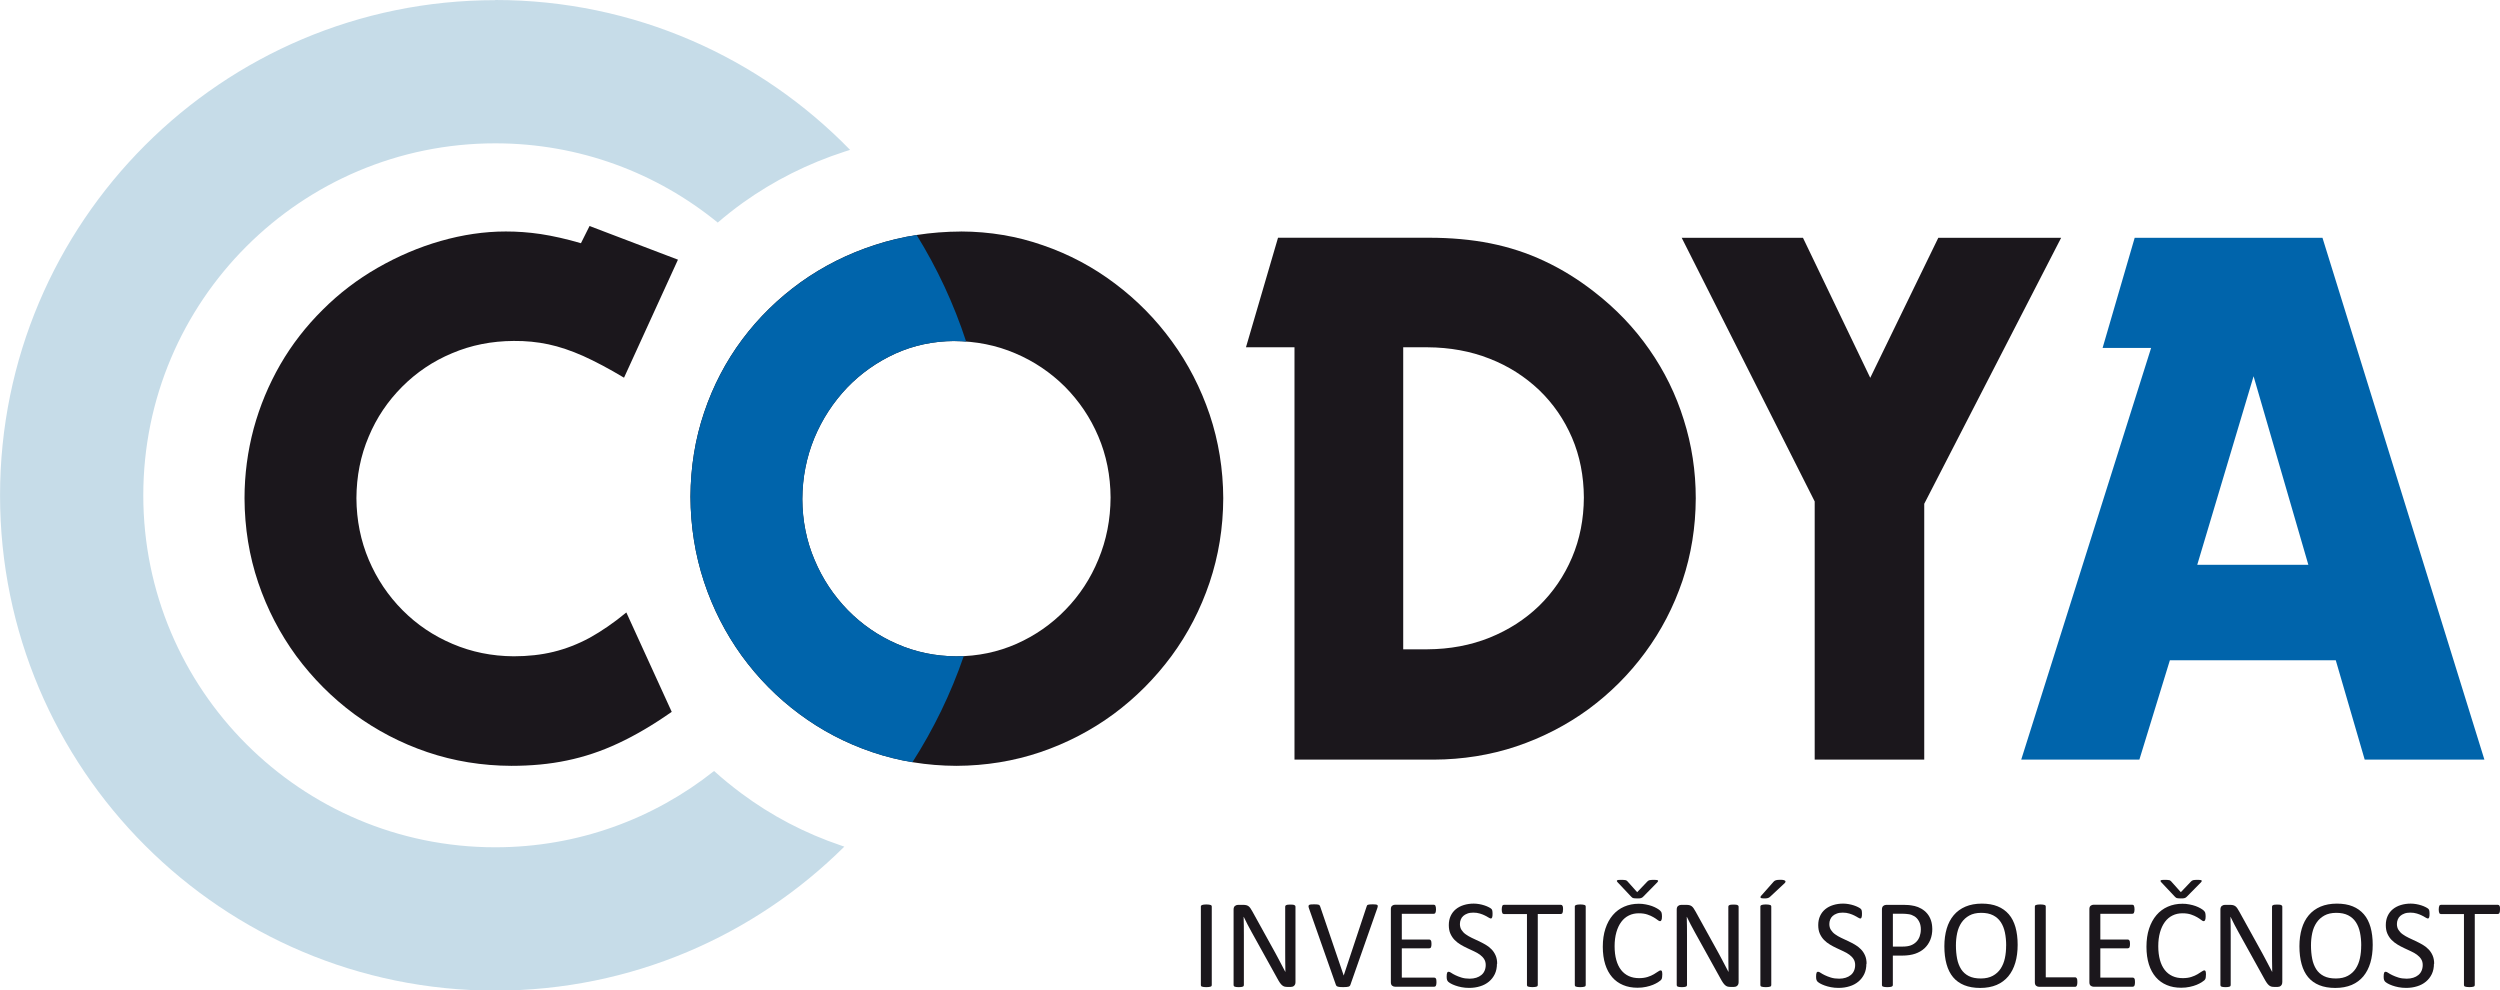 <?xml version="1.0" encoding="UTF-8"?>
<!DOCTYPE svg PUBLIC "-//W3C//DTD SVG 1.1//EN" "http://www.w3.org/Graphics/SVG/1.1/DTD/svg11.dtd">
<!-- Creator: CorelDRAW -->
<svg xmlns="http://www.w3.org/2000/svg" xml:space="preserve" width="107.656mm" height="42.653mm" style="shape-rendering:geometricPrecision; text-rendering:geometricPrecision; image-rendering:optimizeQuality; fill-rule:evenodd; clip-rule:evenodd"
viewBox="0 0 60.75 24.069"
 xmlns:xlink="http://www.w3.org/1999/xlink">
 <defs>
  <style type="text/css">
   <![CDATA[
    .fil2 {fill:#0064AB}
    .fil1 {fill:#1B171C}
    .fil0 {fill:#C6DCE8}
   ]]>
  </style>
 </defs>
 <g id="Vrstva_x0020_1">
  <path class="fil0" d="M12.034 0c3.381,0 6.436,1.396 8.623,3.642 -0.043,0.013 -0.086,0.027 -0.128,0.041 -0.897,0.29 -1.725,0.707 -2.471,1.24 -0.214,0.154 -0.42,0.316 -0.617,0.486 -1.474,-1.204 -3.355,-1.926 -5.406,-1.926 -4.723,0 -8.553,3.83 -8.553,8.553 0,4.723 3.83,8.553 8.553,8.553 2.009,0 3.857,-0.694 5.317,-1.854 0.211,0.191 0.433,0.372 0.663,0.543 0.733,0.546 1.543,0.971 2.428,1.27l0.074 0.025c-2.176,2.162 -5.173,3.499 -8.482,3.499 -6.645,-5.64303e-005 -12.034,-5.389 -12.034,-12.034 0,-6.645 5.389,-12.034 12.034,-12.034z"/>
  <path class="fil1" d="M16.474 6.31l-2.148 -0.818 -0.209 0.418c-0.358,-0.105 -0.684,-0.177 -0.976,-0.222 -0.295,-0.044 -0.577,-0.063 -0.849,-0.063 -0.523,-5.64303e-005 -1.052,0.079 -1.584,0.231 -0.532,0.152 -1.042,0.371 -1.534,0.653 -0.491,0.282 -0.935,0.621 -1.331,1.017 -0.406,0.402 -0.751,0.846 -1.033,1.334 -0.282,0.491 -0.497,1.008 -0.646,1.556 -0.146,0.548 -0.222,1.112 -0.222,1.692 0.003,0.719 0.114,1.401 0.333,2.05 0.219,0.646 0.529,1.242 0.925,1.784 0.399,0.539 0.868,1.011 1.407,1.41 0.542,0.396 1.134,0.707 1.778,0.925 0.646,0.219 1.328,0.33 2.041,0.333 0.478,-5.64303e-005 0.928,-0.041 1.35,-0.13 0.418,-0.086 0.837,-0.225 1.248,-0.418 0.415,-0.193 0.846,-0.447 1.299,-0.764l-1.103 -2.415c-0.307,0.254 -0.605,0.456 -0.89,0.615 -0.288,0.155 -0.58,0.269 -0.881,0.342 -0.298,0.073 -0.621,0.108 -0.966,0.108 -0.532,-0.003 -1.027,-0.105 -1.486,-0.301 -0.463,-0.196 -0.868,-0.469 -1.217,-0.821 -0.349,-0.352 -0.621,-0.757 -0.818,-1.22 -0.196,-0.463 -0.298,-0.963 -0.301,-1.499 0.003,-0.536 0.101,-1.033 0.298,-1.496 0.193,-0.463 0.466,-0.865 0.814,-1.214 0.349,-0.349 0.751,-0.621 1.214,-0.814 0.463,-0.197 0.96,-0.295 1.496,-0.298 0.295,-0.003 0.574,0.025 0.843,0.082 0.269,0.057 0.548,0.152 0.843,0.282 0.295,0.133 0.624,0.307 0.995,0.529l1.312 -2.871z"/>
  <path class="fil1" d="M23.356 5.626c-0.735,0.003 -1.435,0.111 -2.094,0.326 -0.656,0.212 -1.261,0.517 -1.806,0.906 -0.545,0.393 -1.02,0.856 -1.42,1.391 -0.399,0.535 -0.707,1.125 -0.925,1.771 -0.219,0.646 -0.329,1.328 -0.333,2.05 0.003,0.726 0.114,1.413 0.329,2.066 0.216,0.653 0.523,1.252 0.916,1.797 0.396,0.545 0.862,1.017 1.4,1.416 0.536,0.399 1.128,0.71 1.774,0.928 0.643,0.219 1.328,0.33 2.044,0.333 0.713,-0.003 1.394,-0.114 2.041,-0.333 0.643,-0.219 1.239,-0.529 1.778,-0.925 0.539,-0.399 1.008,-0.871 1.407,-1.41 0.399,-0.542 0.707,-1.138 0.925,-1.784 0.219,-0.65 0.33,-1.331 0.333,-2.05 -0.003,-0.71 -0.114,-1.388 -0.329,-2.031 -0.219,-0.646 -0.523,-1.239 -0.916,-1.778 -0.393,-0.542 -0.856,-1.011 -1.388,-1.41 -0.529,-0.399 -1.112,-0.71 -1.746,-0.928 -0.631,-0.222 -1.296,-0.333 -1.99,-0.336zm-0.171 2.662c0.532,0.003 1.027,0.101 1.486,0.298 0.456,0.193 0.859,0.466 1.207,0.811 0.345,0.349 0.618,0.751 0.811,1.207 0.196,0.459 0.295,0.954 0.298,1.486 -0.003,0.536 -0.101,1.036 -0.295,1.502 -0.19,0.466 -0.459,0.875 -0.802,1.226 -0.342,0.352 -0.738,0.627 -1.188,0.827 -0.453,0.2 -0.938,0.301 -1.461,0.304 -0.517,-0.003 -1.001,-0.105 -1.451,-0.304 -0.45,-0.196 -0.849,-0.472 -1.191,-0.821 -0.342,-0.352 -0.612,-0.757 -0.805,-1.217 -0.196,-0.46 -0.295,-0.954 -0.298,-1.48 0.003,-0.526 0.101,-1.02 0.292,-1.483 0.193,-0.463 0.459,-0.868 0.795,-1.223 0.339,-0.352 0.732,-0.627 1.175,-0.83 0.444,-0.2 0.919,-0.301 1.426,-0.304z"/>
  <path class="fil1" d="M31.455 18.459l3.384 0c0.707,-0.003 1.378,-0.111 2.012,-0.323 0.637,-0.216 1.22,-0.517 1.749,-0.903 0.529,-0.39 0.989,-0.849 1.378,-1.378 0.39,-0.529 0.691,-1.109 0.906,-1.743 0.212,-0.634 0.32,-1.299 0.323,-2.003 5.64303e-005,-0.662 -0.098,-1.299 -0.292,-1.911 -0.19,-0.612 -0.469,-1.179 -0.836,-1.705 -0.368,-0.529 -0.814,-0.995 -1.343,-1.404 -0.39,-0.304 -0.792,-0.551 -1.207,-0.745 -0.415,-0.196 -0.855,-0.339 -1.315,-0.431 -0.463,-0.092 -0.96,-0.136 -1.489,-0.136l-3.669 -5.64303e-005 -0.779 2.662 1.179 0 0 10.019zm2.643 -2.681l0 -7.339 0.589 0c0.545,0.003 1.049,0.095 1.508,0.276 0.463,0.18 0.862,0.437 1.207,0.764 0.342,0.329 0.608,0.716 0.798,1.157 0.19,0.444 0.285,0.928 0.288,1.454 -0.003,0.526 -0.098,1.011 -0.288,1.458 -0.19,0.447 -0.456,0.837 -0.798,1.172 -0.345,0.333 -0.745,0.589 -1.207,0.776 -0.459,0.184 -0.963,0.279 -1.508,0.282l-0.589 0z"/>
  <polygon class="fil1" points="46.759,12.242 50.086,5.778 47.101,5.778 45.447,9.181 43.812,5.778 40.865,5.778 44.097,12.185 44.097,18.459 46.759,18.459 "/>
  <path class="fil2" d="M60.371 18.459l-3.935 -12.681 -4.563 0 -0.78 2.677 1.179 0 -3.156 10.003 2.871 0 0.741 -2.414 4.031 0 0.703 2.414 2.909 0zm-4.278 -4.734l-2.7 0 1.369 -4.582 1.331 4.582z"/>
  <path class="fil1" d="M29.446 23.938c0,0.008 -0.002,0.015 -0.006,0.022 -0.004,0.006 -0.011,0.011 -0.022,0.015 -0.01,0.004 -0.024,0.006 -0.041,0.009 -0.017,0.003 -0.038,0.004 -0.064,0.004 -0.025,-5.64303e-005 -0.046,-0.002 -0.063,-0.004 -0.017,-0.003 -0.031,-0.005 -0.041,-0.009 -0.011,-0.004 -0.018,-0.008 -0.022,-0.015 -0.004,-0.006 -0.006,-0.014 -0.006,-0.021l0 -1.912c0,-0.008 0.002,-0.015 0.007,-0.021 0.005,-0.006 0.013,-0.011 0.023,-0.015 0.011,-0.004 0.025,-0.006 0.041,-0.009 0.017,-0.003 0.037,-0.004 0.061,-0.004 0.026,-5.64303e-005 0.047,0.002 0.064,0.004 0.017,0.003 0.031,0.005 0.041,0.009 0.01,0.004 0.017,0.008 0.022,0.015 0.004,0.006 0.006,0.014 0.006,0.021l0 1.911z"/>
  <path class="fil1" d="M31.48 23.868c0,0.02 -0.003,0.038 -0.01,0.053 -0.007,0.014 -0.015,0.026 -0.026,0.035 -0.01,0.009 -0.023,0.016 -0.036,0.02 -0.013,0.004 -0.026,0.006 -0.04,0.006l-0.085 0c-0.027,0 -0.05,-0.003 -0.07,-0.008 -0.02,-0.006 -0.039,-0.016 -0.057,-0.031 -0.018,-0.015 -0.036,-0.035 -0.054,-0.061 -0.018,-0.025 -0.038,-0.058 -0.059,-0.098l-0.628 -1.133c-0.033,-0.059 -0.066,-0.12 -0.099,-0.184 -0.034,-0.065 -0.065,-0.127 -0.093,-0.187l-0.003 -0c0.002,0.074 0.004,0.149 0.005,0.226 0.001,0.077 0.001,0.153 0.001,0.23l0 1.202c0,0.007 -0.002,0.014 -0.006,0.021 -0.004,0.007 -0.011,0.012 -0.021,0.016 -0.009,0.004 -0.023,0.006 -0.038,0.009 -0.016,0.003 -0.036,0.004 -0.061,0.004 -0.025,-5.64303e-005 -0.045,-0.002 -0.061,-0.004 -0.016,-0.003 -0.028,-0.005 -0.037,-0.009 -0.009,-0.004 -0.016,-0.009 -0.02,-0.016 -0.004,-0.006 -0.006,-0.014 -0.006,-0.02l0 -1.837c0,-0.041 0.011,-0.07 0.034,-0.088 0.023,-0.017 0.047,-0.026 0.074,-0.026l0.126 0c0.03,0 0.055,0.003 0.075,0.008 0.02,0.005 0.038,0.014 0.054,0.025 0.016,0.011 0.031,0.028 0.046,0.049 0.015,0.021 0.031,0.047 0.048,0.079l0.483 0.874c0.03,0.053 0.058,0.105 0.086,0.156 0.028,0.051 0.055,0.101 0.08,0.15 0.026,0.049 0.052,0.098 0.076,0.145 0.025,0.047 0.05,0.096 0.075,0.143l0.002 0c-0.002,-0.081 -0.003,-0.165 -0.004,-0.253 -0.001,-0.088 -0.001,-0.172 -0.001,-0.253l0 -1.081c0,-0.007 0.002,-0.014 0.006,-0.02 0.004,-0.006 0.011,-0.012 0.021,-0.016 0.009,-0.005 0.023,-0.008 0.038,-0.01 0.016,-0.002 0.037,-0.003 0.063,-0.003 0.023,-0 0.042,0.001 0.058,0.003 0.016,0.002 0.029,0.005 0.038,0.01 0.009,0.005 0.016,0.01 0.02,0.016 0.004,0.006 0.006,0.013 0.006,0.02l0 1.837z"/>
  <path class="fil1" d="M32.815 23.931c-0.004,0.012 -0.009,0.021 -0.017,0.028 -0.007,0.007 -0.017,0.013 -0.03,0.017 -0.013,0.004 -0.029,0.007 -0.049,0.008 -0.02,0.002 -0.045,0.003 -0.075,0.003 -0.023,-5.64303e-005 -0.043,-0.001 -0.059,-0.001 -0.017,-0.001 -0.031,-0.002 -0.044,-0.004 -0.013,-0.002 -0.023,-0.005 -0.032,-0.007 -0.009,-0.003 -0.016,-0.006 -0.023,-0.01 -0.006,-0.004 -0.011,-0.009 -0.015,-0.015 -0.004,-0.006 -0.007,-0.013 -0.01,-0.021l-0.651 -1.85c-0.008,-0.022 -0.013,-0.041 -0.013,-0.055 -0.001,-0.014 0.004,-0.025 0.013,-0.032 0.009,-0.007 0.024,-0.012 0.045,-0.014 0.02,-0.002 0.048,-0.003 0.083,-0.003 0.029,-5.64303e-005 0.051,0.001 0.069,0.003 0.017,0.002 0.03,0.004 0.039,0.008 0.009,0.004 0.016,0.009 0.021,0.016 0.005,0.006 0.009,0.015 0.013,0.025l0.571 1.676 0.002 0 0.555 -1.672c0.003,-0.012 0.007,-0.02 0.011,-0.028 0.004,-0.007 0.011,-0.013 0.022,-0.017 0.01,-0.004 0.025,-0.007 0.043,-0.008 0.018,-0.002 0.043,-0.003 0.074,-0.003 0.032,-5.64303e-005 0.057,0.002 0.076,0.004 0.018,0.003 0.031,0.007 0.038,0.015 0.006,0.007 0.009,0.017 0.007,0.032 -0.002,0.014 -0.006,0.032 -0.015,0.055l-0.649 1.849z"/>
  <path class="fil1" d="M34.906 23.868c0,0.018 -0.001,0.035 -0.003,0.048 -0.002,0.014 -0.005,0.026 -0.01,0.035 -0.005,0.009 -0.011,0.016 -0.018,0.02 -0.006,0.004 -0.014,0.006 -0.022,0.006l-0.956 -5.64303e-005c-0.024,0 -0.046,-0.008 -0.067,-0.024 -0.021,-0.016 -0.032,-0.044 -0.032,-0.084l0 -1.776c0,-0.04 0.01,-0.068 0.032,-0.084 0.021,-0.016 0.043,-0.024 0.067,-0.024l0.945 0c0.008,0 0.016,0.002 0.023,0.006 0.006,0.004 0.012,0.011 0.016,0.02 0.004,0.009 0.008,0.02 0.01,0.035 0.002,0.014 0.004,0.031 0.004,0.052 0,0.018 -0.002,0.035 -0.004,0.048 -0.003,0.014 -0.006,0.025 -0.01,0.034 -0.004,0.008 -0.009,0.015 -0.016,0.019 -0.007,0.004 -0.014,0.006 -0.023,0.006l-0.778 -5.64303e-005 0 0.625 0.668 0c0.008,0 0.016,0.003 0.023,0.007 0.006,0.004 0.012,0.011 0.017,0.019 0.005,0.008 0.008,0.019 0.01,0.034 0.002,0.014 0.003,0.031 0.003,0.05 0,0.018 -0.001,0.035 -0.003,0.048 -0.002,0.014 -0.005,0.024 -0.01,0.033 -0.005,0.008 -0.01,0.014 -0.017,0.017 -0.007,0.004 -0.014,0.006 -0.023,0.006l-0.668 -5.64303e-005 0 0.712 0.789 0c0.008,0 0.016,0.002 0.022,0.006 0.007,0.004 0.013,0.01 0.018,0.019 0.005,0.009 0.009,0.02 0.01,0.034 0.002,0.014 0.003,0.031 0.003,0.051z"/>
  <path class="fil1" d="M36.376 23.419c0,0.093 -0.017,0.176 -0.051,0.249 -0.035,0.073 -0.082,0.134 -0.143,0.185 -0.061,0.051 -0.132,0.089 -0.215,0.114 -0.082,0.026 -0.171,0.039 -0.267,0.039 -0.067,0 -0.129,-0.006 -0.185,-0.017 -0.057,-0.011 -0.108,-0.025 -0.152,-0.041 -0.045,-0.016 -0.082,-0.033 -0.112,-0.05 -0.03,-0.018 -0.051,-0.033 -0.063,-0.045 -0.012,-0.013 -0.02,-0.028 -0.026,-0.047 -0.006,-0.019 -0.008,-0.044 -0.008,-0.076 0,-0.023 0.001,-0.041 0.003,-0.056 0.002,-0.015 0.005,-0.027 0.009,-0.036 0.004,-0.01 0.009,-0.016 0.016,-0.019 0.006,-0.004 0.013,-0.005 0.022,-0.005 0.014,0 0.035,0.008 0.06,0.026 0.026,0.018 0.06,0.037 0.101,0.057 0.041,0.02 0.091,0.04 0.149,0.058 0.058,0.018 0.125,0.027 0.201,0.027 0.058,-5.64303e-005 0.11,-0.008 0.158,-0.023 0.048,-0.015 0.089,-0.037 0.123,-0.065 0.035,-0.028 0.061,-0.063 0.079,-0.104 0.018,-0.041 0.028,-0.088 0.028,-0.14 0,-0.056 -0.013,-0.105 -0.039,-0.144 -0.025,-0.04 -0.059,-0.075 -0.101,-0.106 -0.042,-0.031 -0.09,-0.058 -0.144,-0.083 -0.054,-0.025 -0.109,-0.051 -0.165,-0.077 -0.056,-0.026 -0.111,-0.055 -0.164,-0.087 -0.054,-0.032 -0.101,-0.069 -0.143,-0.112 -0.042,-0.043 -0.076,-0.094 -0.102,-0.152 -0.026,-0.058 -0.039,-0.127 -0.039,-0.209 0,-0.083 0.015,-0.157 0.045,-0.222 0.03,-0.065 0.072,-0.12 0.126,-0.164 0.054,-0.044 0.118,-0.078 0.193,-0.101 0.074,-0.023 0.154,-0.035 0.241,-0.035 0.044,0 0.089,0.004 0.133,0.012 0.045,0.008 0.087,0.018 0.126,0.031 0.039,0.013 0.075,0.027 0.105,0.043 0.031,0.016 0.051,0.029 0.061,0.038 0.01,0.01 0.016,0.017 0.019,0.023 0.003,0.006 0.006,0.013 0.007,0.021 0.002,0.009 0.004,0.019 0.005,0.032 0.001,0.012 0.002,0.028 0.002,0.048 0,0.018 -0.001,0.035 -0.002,0.049 -0.002,0.014 -0.004,0.026 -0.007,0.036 -0.003,0.009 -0.008,0.017 -0.013,0.022 -0.006,0.004 -0.012,0.007 -0.019,0.007 -0.011,-5.64303e-005 -0.029,-0.007 -0.053,-0.022 -0.024,-0.015 -0.054,-0.03 -0.088,-0.049 -0.035,-0.018 -0.076,-0.034 -0.124,-0.049 -0.048,-0.015 -0.101,-0.023 -0.161,-0.023 -0.056,0 -0.104,0.007 -0.145,0.023 -0.041,0.015 -0.075,0.035 -0.101,0.059 -0.027,0.024 -0.047,0.054 -0.06,0.088 -0.014,0.034 -0.02,0.069 -0.02,0.108 0,0.055 0.013,0.103 0.039,0.143 0.026,0.04 0.059,0.076 0.102,0.106 0.043,0.031 0.091,0.059 0.145,0.085 0.055,0.026 0.11,0.051 0.166,0.078 0.056,0.026 0.112,0.055 0.166,0.086 0.055,0.031 0.103,0.068 0.145,0.111 0.043,0.042 0.077,0.093 0.103,0.151 0.026,0.058 0.039,0.127 0.039,0.206z"/>
  <path class="fil1" d="M37.981 22.1c0,0.019 -0.001,0.036 -0.003,0.05 -0.002,0.015 -0.005,0.026 -0.01,0.035 -0.005,0.009 -0.01,0.015 -0.017,0.019 -0.007,0.004 -0.014,0.006 -0.023,0.006l-0.56 -0 0 1.727c0,0.008 -0.002,0.015 -0.006,0.022 -0.004,0.006 -0.011,0.011 -0.021,0.015 -0.01,0.004 -0.024,0.006 -0.04,0.009 -0.017,0.003 -0.038,0.004 -0.064,0.004 -0.025,-5.64303e-005 -0.046,-0.002 -0.063,-0.004 -0.017,-0.003 -0.032,-0.005 -0.042,-0.009 -0.01,-0.004 -0.017,-0.008 -0.021,-0.015 -0.004,-0.006 -0.006,-0.014 -0.006,-0.021l0 -1.727 -0.56 0c-0.008,0 -0.016,-0.002 -0.023,-0.006 -0.007,-0.004 -0.012,-0.01 -0.016,-0.019 -0.004,-0.008 -0.007,-0.02 -0.01,-0.035 -0.003,-0.014 -0.004,-0.031 -0.004,-0.05 0,-0.02 0.001,-0.037 0.004,-0.052 0.003,-0.015 0.006,-0.027 0.01,-0.036 0.004,-0.009 0.009,-0.016 0.016,-0.02 0.007,-0.004 0.014,-0.006 0.023,-0.006l1.385 0c0.008,0 0.016,0.002 0.023,0.006 0.006,0.004 0.012,0.011 0.017,0.02 0.005,0.009 0.008,0.021 0.01,0.036 0.002,0.015 0.003,0.032 0.003,0.052z"/>
  <path class="fil1" d="M38.533 23.938c0,0.008 -0.002,0.015 -0.006,0.022 -0.004,0.006 -0.011,0.011 -0.022,0.015 -0.01,0.004 -0.024,0.006 -0.041,0.009 -0.017,0.003 -0.038,0.004 -0.064,0.004 -0.025,-5.64303e-005 -0.046,-0.002 -0.063,-0.004 -0.017,-0.003 -0.031,-0.005 -0.041,-0.009 -0.01,-0.004 -0.018,-0.008 -0.022,-0.015 -0.004,-0.006 -0.006,-0.014 -0.006,-0.021l0 -1.912c0,-0.008 0.002,-0.015 0.007,-0.021 0.005,-0.006 0.013,-0.011 0.023,-0.015 0.011,-0.004 0.025,-0.006 0.041,-0.009 0.017,-0.003 0.037,-0.004 0.061,-0.004 0.026,-5.64303e-005 0.047,0.002 0.064,0.004 0.017,0.003 0.031,0.005 0.041,0.009 0.01,0.004 0.017,0.008 0.022,0.015 0.004,0.006 0.006,0.014 0.006,0.021l0 1.911z"/>
  <path class="fil1" d="M40.392 23.696c0,0.016 -0.001,0.031 -0.002,0.043 -0.001,0.012 -0.003,0.023 -0.005,0.032 -0.003,0.009 -0.006,0.018 -0.01,0.025 -0.004,0.007 -0.012,0.016 -0.021,0.026 -0.01,0.01 -0.032,0.026 -0.065,0.047 -0.033,0.021 -0.074,0.042 -0.122,0.062 -0.049,0.02 -0.105,0.037 -0.168,0.05 -0.063,0.014 -0.132,0.021 -0.207,0.021 -0.13,-0 -0.246,-0.021 -0.35,-0.065 -0.104,-0.043 -0.193,-0.107 -0.266,-0.191 -0.073,-0.085 -0.13,-0.188 -0.169,-0.312 -0.039,-0.124 -0.059,-0.266 -0.059,-0.427 0,-0.165 0.021,-0.312 0.064,-0.442 0.043,-0.129 0.102,-0.238 0.179,-0.328 0.077,-0.09 0.169,-0.158 0.276,-0.205 0.107,-0.047 0.226,-0.071 0.356,-0.071 0.058,-5.64303e-005 0.113,0.005 0.168,0.016 0.054,0.01 0.105,0.024 0.151,0.04 0.046,0.017 0.087,0.036 0.123,0.057 0.036,0.021 0.061,0.039 0.075,0.053 0.014,0.014 0.023,0.024 0.027,0.032 0.004,0.007 0.008,0.016 0.01,0.025 0.003,0.01 0.005,0.021 0.006,0.035 0.002,0.014 0.003,0.029 0.003,0.048 5.64303e-005,0.02 -0.001,0.038 -0.003,0.053 -0.002,0.014 -0.005,0.026 -0.009,0.036 -0.004,0.009 -0.009,0.017 -0.015,0.022 -0.006,0.004 -0.013,0.007 -0.02,0.007 -0.015,-5.64303e-005 -0.035,-0.01 -0.06,-0.03 -0.025,-0.02 -0.058,-0.042 -0.099,-0.066 -0.04,-0.024 -0.089,-0.046 -0.148,-0.066 -0.058,-0.02 -0.127,-0.03 -0.209,-0.03 -0.088,-5.64303e-005 -0.169,0.017 -0.241,0.053 -0.072,0.035 -0.134,0.087 -0.185,0.156 -0.051,0.069 -0.091,0.153 -0.119,0.252 -0.028,0.099 -0.043,0.212 -0.043,0.339 0,0.126 0.014,0.238 0.041,0.335 0.027,0.097 0.066,0.178 0.117,0.243 0.051,0.065 0.113,0.114 0.187,0.148 0.074,0.034 0.158,0.05 0.251,0.05 0.079,-5.64303e-005 0.148,-0.01 0.207,-0.029 0.059,-0.019 0.109,-0.041 0.151,-0.066 0.042,-0.024 0.076,-0.046 0.102,-0.065 0.027,-0.019 0.048,-0.029 0.063,-0.029 0.007,-5.64303e-005 0.013,0.002 0.018,0.005 0.005,0.003 0.009,0.009 0.013,0.018 0.003,0.008 0.005,0.02 0.007,0.036 0.002,0.015 0.002,0.035 0.002,0.058zm-0.611 -1.865c-0.022,0 -0.039,-0 -0.054,-0.001 -0.015,-0.001 -0.027,-0.003 -0.038,-0.006 -0.011,-0.003 -0.02,-0.007 -0.028,-0.014 -0.007,-0.006 -0.016,-0.014 -0.025,-0.023l-0.329 -0.349c-0.009,-0.01 -0.015,-0.019 -0.017,-0.027 -0.002,-0.008 0,-0.014 0.006,-0.018 0.006,-0.005 0.017,-0.008 0.031,-0.01 0.014,-0.002 0.033,-0.003 0.056,-0.003 0.03,-0 0.055,0.001 0.074,0.002 0.018,0.002 0.034,0.004 0.045,0.006 0.012,0.003 0.02,0.006 0.026,0.012 0.006,0.005 0.012,0.01 0.018,0.015l0.237 0.265 0.246 -0.258c0.007,-0.008 0.015,-0.015 0.024,-0.021 0.009,-0.005 0.019,-0.01 0.031,-0.013 0.012,-0.003 0.027,-0.005 0.045,-0.006 0.019,-0.001 0.042,-0.002 0.069,-0.002 0.025,-0 0.045,0.001 0.059,0.004 0.015,0.003 0.025,0.006 0.03,0.011 0.005,0.004 0.006,0.01 0.004,0.018 -0.002,0.007 -0.008,0.016 -0.016,0.025l-0.343 0.349c-0.008,0.01 -0.017,0.017 -0.026,0.023 -0.009,0.005 -0.02,0.01 -0.031,0.014 -0.011,0.004 -0.024,0.006 -0.039,0.007 -0.015,0.001 -0.033,0.002 -0.055,0.001z"/>
  <path class="fil1" d="M42.248 23.868c0,0.02 -0.003,0.038 -0.01,0.053 -0.007,0.014 -0.015,0.026 -0.026,0.035 -0.01,0.009 -0.023,0.016 -0.036,0.02 -0.013,0.004 -0.026,0.006 -0.04,0.006l-0.085 0c-0.027,0 -0.05,-0.003 -0.07,-0.008 -0.02,-0.006 -0.039,-0.016 -0.057,-0.031 -0.018,-0.015 -0.036,-0.035 -0.054,-0.061 -0.018,-0.025 -0.038,-0.058 -0.059,-0.098l-0.628 -1.133c-0.033,-0.059 -0.066,-0.12 -0.099,-0.184 -0.034,-0.065 -0.065,-0.127 -0.093,-0.187l-0.003 -0c0.002,0.074 0.004,0.149 0.005,0.226 0.001,0.077 0.001,0.153 0.001,0.23l5.64303e-005 1.202c0,0.007 -0.002,0.014 -0.006,0.021 -0.004,0.007 -0.011,0.012 -0.021,0.016 -0.009,0.004 -0.023,0.006 -0.038,0.009 -0.016,0.003 -0.036,0.004 -0.061,0.004 -0.025,-5.64303e-005 -0.045,-0.002 -0.061,-0.004 -0.016,-0.003 -0.028,-0.005 -0.037,-0.009 -0.009,-0.004 -0.016,-0.009 -0.02,-0.016 -0.004,-0.006 -0.006,-0.014 -0.006,-0.02l5.64303e-005 -1.837c0,-0.041 0.011,-0.07 0.034,-0.088 0.023,-0.017 0.047,-0.026 0.074,-0.026l0.126 0c0.03,0 0.055,0.003 0.075,0.008 0.02,0.005 0.038,0.014 0.054,0.025 0.016,0.011 0.031,0.028 0.046,0.049 0.015,0.021 0.031,0.047 0.048,0.079l0.483 0.874c0.03,0.053 0.058,0.105 0.086,0.156 0.028,0.051 0.055,0.101 0.08,0.15 0.026,0.049 0.052,0.098 0.076,0.145 0.025,0.047 0.05,0.096 0.075,0.143l0.002 0c-0.002,-0.081 -0.003,-0.165 -0.004,-0.253 -0.001,-0.088 -0.001,-0.172 -0.001,-0.253l5.64303e-005 -1.081c0,-0.007 0.002,-0.014 0.006,-0.02 0.004,-0.006 0.011,-0.012 0.021,-0.016 0.009,-0.005 0.023,-0.008 0.038,-0.01 0.016,-0.002 0.037,-0.003 0.063,-0.003 0.023,-0 0.042,0.001 0.058,0.003 0.016,0.002 0.029,0.005 0.038,0.01 0.009,0.005 0.016,0.01 0.02,0.016 0.004,0.006 0.006,0.013 0.006,0.02l5.64303e-005 1.837z"/>
  <path class="fil1" d="M43.042 23.938c0,0.008 -0.002,0.015 -0.006,0.022 -0.004,0.006 -0.011,0.011 -0.022,0.015 -0.01,0.004 -0.024,0.006 -0.041,0.009 -0.017,0.003 -0.038,0.004 -0.064,0.004 -0.025,-5.64303e-005 -0.046,-0.002 -0.063,-0.004 -0.017,-0.003 -0.031,-0.005 -0.041,-0.009 -0.011,-0.004 -0.018,-0.008 -0.022,-0.015 -0.004,-0.006 -0.006,-0.014 -0.006,-0.021l5.64303e-005 -1.912c0,-0.008 0.002,-0.015 0.007,-0.021 0.005,-0.006 0.013,-0.011 0.023,-0.015 0.011,-0.004 0.025,-0.006 0.041,-0.009 0.017,-0.003 0.037,-0.004 0.061,-0.004 0.026,-5.64303e-005 0.047,0.002 0.064,0.004 0.017,0.003 0.031,0.005 0.041,0.009 0.01,0.004 0.017,0.008 0.022,0.015 0.004,0.006 0.006,0.014 0.006,0.021l5.64303e-005 1.911zm0.045 -2.501c0.011,-0.013 0.022,-0.024 0.033,-0.031 0.011,-0.007 0.023,-0.013 0.036,-0.017 0.014,-0.004 0.029,-0.007 0.048,-0.008 0.018,-0.002 0.04,-0.002 0.066,-0.002 0.031,-0 0.055,0.002 0.073,0.007 0.017,0.005 0.03,0.01 0.037,0.018 0.007,0.007 0.009,0.015 0.007,0.025 -0.002,0.009 -0.008,0.019 -0.017,0.029l-0.349 0.326c-0.01,0.01 -0.02,0.018 -0.029,0.024 -0.008,0.005 -0.018,0.01 -0.03,0.014 -0.011,0.004 -0.024,0.006 -0.039,0.008 -0.015,0.001 -0.033,0.002 -0.055,0.002 -0.024,-0 -0.042,-0.001 -0.056,-0.004 -0.013,-0.003 -0.023,-0.007 -0.028,-0.013 -0.005,-0.005 -0.006,-0.013 -0.004,-0.02 0.002,-0.008 0.007,-0.018 0.017,-0.029l0.291 -0.328z"/>
  <path class="fil1" d="M45.353 23.419c0,0.093 -0.017,0.176 -0.051,0.249 -0.035,0.073 -0.082,0.134 -0.143,0.185 -0.061,0.051 -0.132,0.089 -0.215,0.114 -0.082,0.026 -0.171,0.039 -0.267,0.039 -0.067,0 -0.129,-0.006 -0.185,-0.017 -0.057,-0.011 -0.108,-0.025 -0.152,-0.041 -0.045,-0.016 -0.082,-0.033 -0.112,-0.05 -0.03,-0.018 -0.051,-0.033 -0.063,-0.045 -0.012,-0.013 -0.02,-0.028 -0.026,-0.047 -0.006,-0.019 -0.008,-0.044 -0.008,-0.076 0,-0.023 0.001,-0.041 0.003,-0.056 0.002,-0.015 0.005,-0.027 0.009,-0.036 0.004,-0.01 0.009,-0.016 0.016,-0.019 0.006,-0.004 0.013,-0.005 0.022,-0.005 0.014,0 0.035,0.008 0.06,0.026 0.026,0.018 0.06,0.037 0.101,0.057 0.041,0.02 0.091,0.04 0.149,0.058 0.058,0.018 0.125,0.027 0.201,0.027 0.058,-5.64303e-005 0.11,-0.008 0.158,-0.023 0.048,-0.015 0.089,-0.037 0.123,-0.065 0.035,-0.028 0.061,-0.063 0.079,-0.104 0.018,-0.041 0.028,-0.088 0.028,-0.14 0,-0.056 -0.013,-0.105 -0.039,-0.144 -0.025,-0.04 -0.059,-0.075 -0.101,-0.106 -0.042,-0.031 -0.09,-0.058 -0.144,-0.083 -0.054,-0.025 -0.109,-0.051 -0.165,-0.077 -0.056,-0.026 -0.111,-0.055 -0.164,-0.087 -0.054,-0.032 -0.101,-0.069 -0.143,-0.112 -0.042,-0.043 -0.076,-0.094 -0.102,-0.152 -0.026,-0.058 -0.039,-0.127 -0.039,-0.209 0,-0.083 0.015,-0.157 0.045,-0.222 0.03,-0.065 0.072,-0.12 0.126,-0.164 0.054,-0.044 0.118,-0.078 0.193,-0.101 0.074,-0.023 0.154,-0.035 0.241,-0.035 0.044,0 0.089,0.004 0.133,0.012 0.045,0.008 0.087,0.018 0.126,0.031 0.039,0.013 0.075,0.027 0.105,0.043 0.031,0.016 0.051,0.029 0.061,0.038 0.01,0.01 0.016,0.017 0.019,0.023 0.003,0.006 0.006,0.013 0.007,0.021 0.002,0.009 0.004,0.019 0.005,0.032 0.001,0.012 0.002,0.028 0.002,0.048 0,0.018 -0.001,0.035 -0.002,0.049 -0.002,0.014 -0.004,0.026 -0.007,0.036 -0.003,0.009 -0.008,0.017 -0.013,0.022 -0.006,0.004 -0.012,0.007 -0.019,0.007 -0.011,-5.64303e-005 -0.029,-0.007 -0.053,-0.022 -0.024,-0.015 -0.054,-0.03 -0.088,-0.049 -0.035,-0.018 -0.076,-0.034 -0.124,-0.049 -0.048,-0.015 -0.101,-0.023 -0.161,-0.023 -0.056,0 -0.104,0.007 -0.145,0.023 -0.041,0.015 -0.075,0.035 -0.101,0.059 -0.027,0.024 -0.047,0.054 -0.06,0.088 -0.014,0.034 -0.02,0.069 -0.02,0.108 5.64303e-005,0.055 0.013,0.103 0.039,0.143 0.026,0.04 0.059,0.076 0.102,0.106 0.043,0.031 0.091,0.059 0.145,0.085 0.055,0.026 0.11,0.051 0.166,0.078 0.056,0.026 0.112,0.055 0.166,0.086 0.055,0.031 0.103,0.068 0.145,0.111 0.043,0.042 0.077,0.093 0.103,0.151 0.026,0.058 0.039,0.127 0.039,0.206z"/>
  <path class="fil1" d="M46.955 22.569c0,0.1 -0.016,0.19 -0.049,0.27 -0.033,0.08 -0.08,0.148 -0.141,0.205 -0.061,0.056 -0.136,0.1 -0.225,0.131 -0.088,0.03 -0.194,0.046 -0.318,0.046l-0.226 -5.64303e-005 0 0.717c0,0.008 -0.003,0.015 -0.007,0.022 -0.005,0.006 -0.012,0.011 -0.022,0.015 -0.01,0.004 -0.023,0.006 -0.04,0.009 -0.017,0.003 -0.038,0.004 -0.064,0.004 -0.026,-5.64303e-005 -0.047,-0.002 -0.064,-0.004 -0.017,-0.003 -0.03,-0.005 -0.04,-0.009 -0.011,-0.004 -0.018,-0.008 -0.022,-0.015 -0.004,-0.006 -0.006,-0.014 -0.006,-0.021l5.64303e-005 -1.837c0,-0.041 0.01,-0.07 0.032,-0.088 0.022,-0.017 0.046,-0.026 0.073,-0.026l0.426 0c0.043,0 0.084,0.002 0.123,0.005 0.04,0.004 0.087,0.012 0.14,0.023 0.054,0.012 0.109,0.034 0.165,0.066 0.056,0.033 0.103,0.072 0.142,0.119 0.039,0.047 0.069,0.102 0.09,0.164 0.021,0.062 0.031,0.131 0.032,0.205zm-0.278 0.021c0,-0.081 -0.015,-0.149 -0.046,-0.203 -0.03,-0.055 -0.068,-0.095 -0.112,-0.122 -0.045,-0.027 -0.09,-0.044 -0.138,-0.05 -0.048,-0.007 -0.094,-0.011 -0.139,-0.011l-0.245 -5.64303e-005 0 0.798 0.238 0c0.08,0 0.147,-0.01 0.199,-0.03 0.053,-0.02 0.097,-0.049 0.133,-0.086 0.036,-0.036 0.063,-0.08 0.081,-0.131 0.018,-0.051 0.028,-0.106 0.028,-0.166z"/>
  <path class="fil1" d="M49.029 22.959c0,0.161 -0.019,0.306 -0.057,0.435 -0.038,0.129 -0.095,0.239 -0.17,0.33 -0.076,0.091 -0.17,0.161 -0.284,0.21 -0.114,0.048 -0.247,0.073 -0.399,0.073 -0.15,0 -0.279,-0.023 -0.388,-0.067 -0.11,-0.045 -0.2,-0.109 -0.271,-0.194 -0.071,-0.085 -0.124,-0.191 -0.159,-0.317 -0.035,-0.126 -0.053,-0.272 -0.053,-0.435 0,-0.157 0.019,-0.299 0.057,-0.428 0.038,-0.129 0.095,-0.237 0.171,-0.327 0.076,-0.09 0.171,-0.159 0.285,-0.208 0.114,-0.048 0.246,-0.073 0.398,-0.073 0.147,0 0.275,0.022 0.383,0.066 0.109,0.044 0.199,0.109 0.272,0.193 0.073,0.084 0.126,0.189 0.162,0.314 0.035,0.124 0.053,0.267 0.053,0.429zm-0.279 0.018c0,-0.113 -0.01,-0.218 -0.03,-0.315 -0.02,-0.097 -0.053,-0.181 -0.1,-0.253 -0.047,-0.071 -0.109,-0.127 -0.187,-0.167 -0.078,-0.04 -0.174,-0.06 -0.289,-0.06 -0.115,-0 -0.211,0.022 -0.289,0.065 -0.078,0.043 -0.141,0.1 -0.19,0.172 -0.049,0.072 -0.084,0.156 -0.105,0.252 -0.021,0.096 -0.031,0.197 -0.031,0.303 5.64303e-005,0.117 0.01,0.225 0.029,0.323 0.019,0.099 0.053,0.183 0.098,0.255 0.046,0.071 0.108,0.127 0.185,0.166 0.078,0.04 0.175,0.059 0.292,0.059 0.116,-5.64303e-005 0.213,-0.022 0.292,-0.065 0.079,-0.043 0.143,-0.101 0.191,-0.174 0.048,-0.074 0.083,-0.159 0.103,-0.255 0.021,-0.097 0.03,-0.199 0.03,-0.306z"/>
  <path class="fil1" d="M50.48 23.862c0,0.02 -0.001,0.038 -0.003,0.052 -0.002,0.014 -0.005,0.026 -0.01,0.036 -0.005,0.009 -0.01,0.017 -0.017,0.022 -0.007,0.005 -0.015,0.007 -0.024,0.007l-0.88 -5.64303e-005c-0.024,0 -0.046,-0.008 -0.067,-0.024 -0.021,-0.016 -0.032,-0.044 -0.032,-0.084l0 -1.844c0,-0.008 0.002,-0.015 0.006,-0.021 0.004,-0.006 0.011,-0.011 0.022,-0.015 0.01,-0.004 0.024,-0.006 0.041,-0.009 0.017,-0.003 0.038,-0.004 0.063,-0.004 0.026,-5.64303e-005 0.047,0.002 0.064,0.004 0.017,0.003 0.031,0.005 0.041,0.009 0.011,0.004 0.017,0.008 0.022,0.015 0.004,0.006 0.006,0.014 0.006,0.021l0 1.722 0.714 0c0.009,0 0.017,0.003 0.024,0.007 0.006,0.004 0.012,0.011 0.017,0.02 0.005,0.008 0.008,0.02 0.01,0.035 0.002,0.014 0.003,0.031 0.003,0.052z"/>
  <path class="fil1" d="M51.88 23.868c0,0.018 -0.001,0.035 -0.003,0.048 -0.002,0.014 -0.005,0.026 -0.01,0.035 -0.005,0.009 -0.011,0.016 -0.018,0.02 -0.006,0.004 -0.014,0.006 -0.022,0.006l-0.956 -5.64303e-005c-0.024,0 -0.046,-0.008 -0.067,-0.024 -0.021,-0.016 -0.032,-0.044 -0.032,-0.084l0 -1.776c0,-0.04 0.01,-0.068 0.032,-0.084 0.021,-0.016 0.043,-0.024 0.067,-0.024l0.945 0c0.008,0 0.016,0.002 0.023,0.006 0.006,0.004 0.012,0.011 0.016,0.02 0.004,0.009 0.008,0.02 0.01,0.035 0.002,0.014 0.004,0.031 0.004,0.052 0,0.018 -0.002,0.035 -0.004,0.048 -0.003,0.014 -0.006,0.025 -0.01,0.034 -0.004,0.008 -0.009,0.015 -0.016,0.019 -0.007,0.004 -0.014,0.006 -0.023,0.006l-0.778 -5.64303e-005 0 0.625 0.668 0c0.008,0 0.016,0.003 0.023,0.007 0.006,0.004 0.012,0.011 0.017,0.019 0.005,0.008 0.008,0.019 0.01,0.034 0.002,0.014 0.003,0.031 0.003,0.05 5.64303e-005,0.018 -0.001,0.035 -0.003,0.048 -0.002,0.014 -0.005,0.024 -0.01,0.033 -0.005,0.008 -0.01,0.014 -0.017,0.017 -0.007,0.004 -0.014,0.006 -0.023,0.006l-0.668 -5.64303e-005 0 0.712 0.789 0c0.008,0 0.016,0.002 0.022,0.006 0.007,0.004 0.013,0.01 0.018,0.019 0.005,0.009 0.009,0.02 0.01,0.034 0.002,0.014 0.003,0.031 0.003,0.051z"/>
  <path class="fil1" d="M53.603 23.696c0,0.016 -0.001,0.031 -0.002,0.043 -0.001,0.012 -0.003,0.023 -0.005,0.032 -0.003,0.009 -0.006,0.018 -0.01,0.025 -0.004,0.007 -0.012,0.016 -0.021,0.026 -0.01,0.01 -0.032,0.026 -0.065,0.047 -0.033,0.021 -0.074,0.042 -0.122,0.062 -0.049,0.02 -0.105,0.037 -0.168,0.05 -0.063,0.014 -0.132,0.021 -0.207,0.021 -0.13,-0 -0.246,-0.021 -0.35,-0.065 -0.104,-0.043 -0.193,-0.107 -0.266,-0.191 -0.073,-0.085 -0.13,-0.188 -0.169,-0.312 -0.039,-0.124 -0.059,-0.266 -0.059,-0.427 5.64303e-005,-0.165 0.021,-0.312 0.064,-0.442 0.043,-0.129 0.102,-0.238 0.179,-0.328 0.077,-0.09 0.169,-0.158 0.276,-0.205 0.107,-0.047 0.226,-0.071 0.356,-0.071 0.058,-5.64303e-005 0.113,0.005 0.168,0.016 0.054,0.01 0.105,0.024 0.151,0.04 0.046,0.017 0.087,0.036 0.123,0.057 0.036,0.021 0.061,0.039 0.075,0.053 0.014,0.014 0.023,0.024 0.027,0.032 0.004,0.007 0.008,0.016 0.01,0.025 0.003,0.01 0.005,0.021 0.006,0.035 0.002,0.014 0.003,0.029 0.003,0.048 0,0.02 -0.001,0.038 -0.003,0.053 -0.002,0.014 -0.005,0.026 -0.009,0.036 -0.004,0.009 -0.009,0.017 -0.015,0.022 -0.006,0.004 -0.013,0.007 -0.02,0.007 -0.015,-5.64303e-005 -0.035,-0.01 -0.06,-0.03 -0.025,-0.02 -0.058,-0.042 -0.099,-0.066 -0.04,-0.024 -0.089,-0.046 -0.148,-0.066 -0.058,-0.02 -0.127,-0.03 -0.209,-0.03 -0.088,-5.64303e-005 -0.169,0.017 -0.241,0.053 -0.072,0.035 -0.134,0.087 -0.185,0.156 -0.051,0.069 -0.091,0.153 -0.119,0.252 -0.028,0.099 -0.043,0.212 -0.043,0.339 5.64303e-005,0.126 0.014,0.238 0.041,0.335 0.027,0.097 0.066,0.178 0.117,0.243 0.051,0.065 0.113,0.114 0.187,0.148 0.074,0.034 0.158,0.05 0.251,0.05 0.079,-5.64303e-005 0.148,-0.01 0.207,-0.029 0.059,-0.019 0.109,-0.041 0.151,-0.066 0.041,-0.024 0.076,-0.046 0.102,-0.065 0.027,-0.019 0.048,-0.029 0.063,-0.029 0.007,-5.64303e-005 0.013,0.002 0.018,0.005 0.005,0.003 0.009,0.009 0.013,0.018 0.003,0.008 0.005,0.02 0.007,0.036 0.002,0.015 0.002,0.035 0.002,0.058zm-0.611 -1.865c-0.022,0 -0.039,-0 -0.054,-0.001 -0.015,-0.001 -0.027,-0.003 -0.038,-0.006 -0.011,-0.003 -0.02,-0.007 -0.028,-0.014 -0.007,-0.006 -0.016,-0.014 -0.025,-0.023l-0.329 -0.349c-0.009,-0.01 -0.015,-0.019 -0.017,-0.027 -0.002,-0.008 0,-0.014 0.006,-0.018 0.006,-0.005 0.017,-0.008 0.031,-0.01 0.014,-0.002 0.033,-0.003 0.056,-0.003 0.031,-0 0.055,0.001 0.074,0.002 0.018,0.002 0.034,0.004 0.045,0.006 0.012,0.003 0.02,0.006 0.026,0.012 0.006,0.005 0.012,0.01 0.018,0.015l0.237 0.265 0.246 -0.258c0.007,-0.008 0.015,-0.015 0.024,-0.021 0.009,-0.005 0.019,-0.01 0.031,-0.013 0.012,-0.003 0.027,-0.005 0.045,-0.006 0.019,-0.001 0.042,-0.002 0.069,-0.002 0.025,-0 0.045,0.001 0.059,0.004 0.015,0.003 0.025,0.006 0.03,0.011 0.005,0.004 0.006,0.01 0.004,0.018 -0.002,0.007 -0.008,0.016 -0.016,0.025l-0.344 0.349c-0.008,0.01 -0.017,0.017 -0.026,0.023 -0.009,0.005 -0.02,0.01 -0.031,0.014 -0.011,0.004 -0.024,0.006 -0.039,0.007 -0.015,0.001 -0.033,0.002 -0.055,0.001z"/>
  <path class="fil1" d="M55.459 23.868c0,0.02 -0.003,0.038 -0.01,0.053 -0.007,0.014 -0.015,0.026 -0.026,0.035 -0.01,0.009 -0.023,0.016 -0.036,0.02 -0.013,0.004 -0.026,0.006 -0.04,0.006l-0.084 0c-0.027,0 -0.05,-0.003 -0.07,-0.008 -0.02,-0.006 -0.039,-0.016 -0.057,-0.031 -0.018,-0.015 -0.036,-0.035 -0.054,-0.061 -0.018,-0.025 -0.038,-0.058 -0.059,-0.098l-0.628 -1.133c-0.033,-0.059 -0.066,-0.12 -0.099,-0.184 -0.034,-0.065 -0.065,-0.127 -0.093,-0.187l-0.003 -0c0.002,0.074 0.004,0.149 0.005,0.226 0.001,0.077 0.001,0.153 0.001,0.23l0 1.202c0,0.007 -0.002,0.014 -0.006,0.021 -0.004,0.007 -0.011,0.012 -0.021,0.016 -0.009,0.004 -0.023,0.006 -0.038,0.009 -0.016,0.003 -0.036,0.004 -0.061,0.004 -0.025,-5.64303e-005 -0.045,-0.002 -0.061,-0.004 -0.016,-0.003 -0.028,-0.005 -0.037,-0.009 -0.009,-0.004 -0.016,-0.009 -0.02,-0.016 -0.004,-0.006 -0.006,-0.014 -0.006,-0.02l0 -1.837c0,-0.041 0.011,-0.07 0.034,-0.088 0.023,-0.017 0.047,-0.026 0.074,-0.026l0.126 0c0.03,0 0.055,0.003 0.075,0.008 0.02,0.005 0.038,0.014 0.054,0.025 0.016,0.011 0.031,0.028 0.046,0.049 0.015,0.021 0.031,0.047 0.048,0.079l0.483 0.874c0.03,0.053 0.058,0.105 0.086,0.156 0.028,0.051 0.055,0.101 0.08,0.15 0.026,0.049 0.052,0.098 0.076,0.145 0.025,0.047 0.05,0.096 0.075,0.143l0.002 0c-0.002,-0.081 -0.003,-0.165 -0.004,-0.253 -0.001,-0.088 -0.001,-0.172 -0.001,-0.253l0 -1.081c0,-0.007 0.002,-0.014 0.006,-0.02 0.004,-0.006 0.011,-0.012 0.021,-0.016 0.009,-0.005 0.023,-0.008 0.038,-0.01 0.016,-0.002 0.037,-0.003 0.063,-0.003 0.023,-0 0.042,0.001 0.058,0.003 0.016,0.002 0.029,0.005 0.038,0.01 0.009,0.005 0.016,0.01 0.02,0.016 0.004,0.006 0.006,0.013 0.006,0.02l0 1.837z"/>
  <path class="fil1" d="M57.657 22.959c0,0.161 -0.019,0.306 -0.057,0.435 -0.038,0.129 -0.095,0.239 -0.17,0.33 -0.076,0.091 -0.17,0.161 -0.284,0.21 -0.114,0.048 -0.247,0.073 -0.399,0.073 -0.15,0 -0.279,-0.023 -0.388,-0.067 -0.11,-0.045 -0.2,-0.109 -0.271,-0.194 -0.071,-0.085 -0.124,-0.191 -0.159,-0.317 -0.035,-0.126 -0.053,-0.272 -0.053,-0.435 0,-0.157 0.019,-0.299 0.057,-0.428 0.038,-0.129 0.095,-0.237 0.171,-0.327 0.076,-0.09 0.171,-0.159 0.285,-0.208 0.114,-0.048 0.246,-0.073 0.398,-0.073 0.147,0 0.275,0.022 0.383,0.066 0.109,0.044 0.199,0.109 0.272,0.193 0.073,0.084 0.126,0.189 0.162,0.314 0.035,0.124 0.053,0.267 0.053,0.429zm-0.279 0.018c0,-0.113 -0.01,-0.218 -0.03,-0.315 -0.02,-0.097 -0.053,-0.181 -0.1,-0.253 -0.047,-0.071 -0.109,-0.127 -0.187,-0.167 -0.078,-0.04 -0.174,-0.06 -0.289,-0.06 -0.115,-0 -0.211,0.022 -0.289,0.065 -0.078,0.043 -0.141,0.1 -0.19,0.172 -0.049,0.072 -0.084,0.156 -0.105,0.252 -0.021,0.096 -0.031,0.197 -0.031,0.303 0,0.117 0.01,0.225 0.029,0.323 0.019,0.099 0.053,0.183 0.098,0.255 0.046,0.071 0.108,0.127 0.185,0.166 0.078,0.04 0.175,0.059 0.292,0.059 0.116,-5.64303e-005 0.213,-0.022 0.292,-0.065 0.079,-0.043 0.143,-0.101 0.191,-0.174 0.048,-0.074 0.083,-0.159 0.103,-0.255 0.021,-0.097 0.03,-0.199 0.03,-0.306z"/>
  <path class="fil1" d="M59.145 23.419c0,0.093 -0.017,0.176 -0.051,0.249 -0.035,0.073 -0.082,0.134 -0.143,0.185 -0.061,0.051 -0.132,0.089 -0.215,0.114 -0.082,0.026 -0.171,0.039 -0.267,0.039 -0.067,0 -0.129,-0.006 -0.185,-0.017 -0.057,-0.011 -0.108,-0.025 -0.152,-0.041 -0.045,-0.016 -0.082,-0.033 -0.112,-0.05 -0.03,-0.018 -0.051,-0.033 -0.063,-0.045 -0.012,-0.013 -0.02,-0.028 -0.026,-0.047 -0.006,-0.019 -0.008,-0.044 -0.008,-0.076 5.64303e-005,-0.023 0.001,-0.041 0.003,-0.056 0.002,-0.015 0.005,-0.027 0.009,-0.036 0.004,-0.01 0.009,-0.016 0.016,-0.019 0.006,-0.004 0.013,-0.005 0.022,-0.005 0.014,0 0.035,0.008 0.06,0.026 0.026,0.018 0.06,0.037 0.101,0.057 0.042,0.02 0.091,0.04 0.149,0.058 0.058,0.018 0.125,0.027 0.201,0.027 0.058,-5.64303e-005 0.11,-0.008 0.158,-0.023 0.048,-0.015 0.089,-0.037 0.123,-0.065 0.035,-0.028 0.061,-0.063 0.079,-0.104 0.018,-0.041 0.028,-0.088 0.028,-0.14 5.64303e-005,-0.056 -0.013,-0.105 -0.039,-0.144 -0.025,-0.04 -0.059,-0.075 -0.101,-0.106 -0.042,-0.031 -0.09,-0.058 -0.144,-0.083 -0.054,-0.025 -0.109,-0.051 -0.165,-0.077 -0.056,-0.026 -0.111,-0.055 -0.164,-0.087 -0.053,-0.032 -0.101,-0.069 -0.143,-0.112 -0.042,-0.043 -0.076,-0.094 -0.102,-0.152 -0.026,-0.058 -0.039,-0.127 -0.039,-0.209 0,-0.083 0.015,-0.157 0.045,-0.222 0.03,-0.065 0.072,-0.12 0.126,-0.164 0.054,-0.044 0.118,-0.078 0.193,-0.101 0.074,-0.023 0.154,-0.035 0.241,-0.035 0.044,0 0.089,0.004 0.133,0.012 0.045,0.008 0.087,0.018 0.126,0.031 0.039,0.013 0.075,0.027 0.105,0.043 0.031,0.016 0.051,0.029 0.061,0.038 0.01,0.01 0.016,0.017 0.019,0.023 0.003,0.006 0.006,0.013 0.007,0.021 0.002,0.009 0.004,0.019 0.005,0.032 0.001,0.012 0.002,0.028 0.002,0.048 5.64303e-005,0.018 -0.001,0.035 -0.002,0.049 -0.002,0.014 -0.004,0.026 -0.007,0.036 -0.003,0.009 -0.008,0.017 -0.013,0.022 -0.006,0.004 -0.012,0.007 -0.019,0.007 -0.011,-5.64303e-005 -0.029,-0.007 -0.053,-0.022 -0.024,-0.015 -0.054,-0.03 -0.088,-0.049 -0.035,-0.018 -0.076,-0.034 -0.124,-0.049 -0.048,-0.015 -0.101,-0.023 -0.161,-0.023 -0.056,0 -0.104,0.007 -0.145,0.023 -0.041,0.015 -0.075,0.035 -0.101,0.059 -0.027,0.024 -0.047,0.054 -0.06,0.088 -0.014,0.034 -0.02,0.069 -0.02,0.108 0,0.055 0.013,0.103 0.039,0.143 0.026,0.04 0.059,0.076 0.102,0.106 0.043,0.031 0.091,0.059 0.145,0.085 0.055,0.026 0.11,0.051 0.166,0.078 0.056,0.026 0.112,0.055 0.166,0.086 0.055,0.031 0.103,0.068 0.145,0.111 0.043,0.042 0.077,0.093 0.103,0.151 0.026,0.058 0.039,0.127 0.039,0.206z"/>
  <path class="fil1" d="M60.75 22.1c0,0.019 -0.001,0.036 -0.003,0.05 -0.002,0.015 -0.005,0.026 -0.01,0.035 -0.005,0.009 -0.01,0.015 -0.017,0.019 -0.007,0.004 -0.014,0.006 -0.023,0.006l-0.56 -0 0 1.727c0,0.008 -0.002,0.015 -0.006,0.022 -0.004,0.006 -0.011,0.011 -0.021,0.015 -0.01,0.004 -0.024,0.006 -0.04,0.009 -0.017,0.003 -0.038,0.004 -0.064,0.004 -0.025,-5.64303e-005 -0.046,-0.002 -0.063,-0.004 -0.017,-0.003 -0.032,-0.005 -0.042,-0.009 -0.01,-0.004 -0.017,-0.008 -0.021,-0.015 -0.004,-0.006 -0.006,-0.014 -0.006,-0.021l0 -1.727 -0.56 0c-0.008,0 -0.016,-0.002 -0.023,-0.006 -0.007,-0.004 -0.012,-0.01 -0.016,-0.019 -0.004,-0.008 -0.007,-0.02 -0.01,-0.035 -0.003,-0.014 -0.004,-0.031 -0.004,-0.05 5.64303e-005,-0.02 0.001,-0.037 0.004,-0.052 0.003,-0.015 0.006,-0.027 0.01,-0.036 0.004,-0.009 0.009,-0.016 0.016,-0.02 0.007,-0.004 0.014,-0.006 0.023,-0.006l1.385 0c0.008,0 0.016,0.002 0.023,0.006 0.006,0.004 0.012,0.011 0.017,0.02 0.005,0.009 0.008,0.021 0.01,0.036 0.002,0.015 0.003,0.032 0.003,0.052z"/>
  <path class="fil2" d="M22.274 5.71c0.498,0.805 0.904,1.673 1.203,2.589 -0.096,-0.007 -0.194,-0.011 -0.292,-0.012 -0.507,0.003 -0.982,0.105 -1.426,0.304 -0.444,0.203 -0.836,0.478 -1.175,0.83 -0.336,0.355 -0.602,0.76 -0.795,1.223 -0.19,0.463 -0.288,0.957 -0.292,1.483 0.003,0.526 0.101,1.02 0.298,1.48 0.193,0.459 0.463,0.865 0.805,1.217 0.342,0.349 0.741,0.624 1.191,0.821 0.45,0.2 0.935,0.301 1.451,0.304 0.06,-0 0.119,-0.002 0.177,-0.005 -0.314,0.914 -0.735,1.778 -1.247,2.578 -0.334,-0.055 -0.659,-0.137 -0.974,-0.244 -0.646,-0.219 -1.239,-0.529 -1.774,-0.928 -0.539,-0.399 -1.004,-0.871 -1.4,-1.416 -0.393,-0.545 -0.7,-1.144 -0.916,-1.797 -0.215,-0.653 -0.326,-1.34 -0.329,-2.066 0.003,-0.722 0.114,-1.404 0.333,-2.05 0.219,-0.647 0.526,-1.236 0.925,-1.771 0.399,-0.536 0.875,-0.998 1.42,-1.391 0.545,-0.39 1.15,-0.694 1.806,-0.906 0.328,-0.107 0.665,-0.188 1.012,-0.242z"/>
 </g>
</svg>
